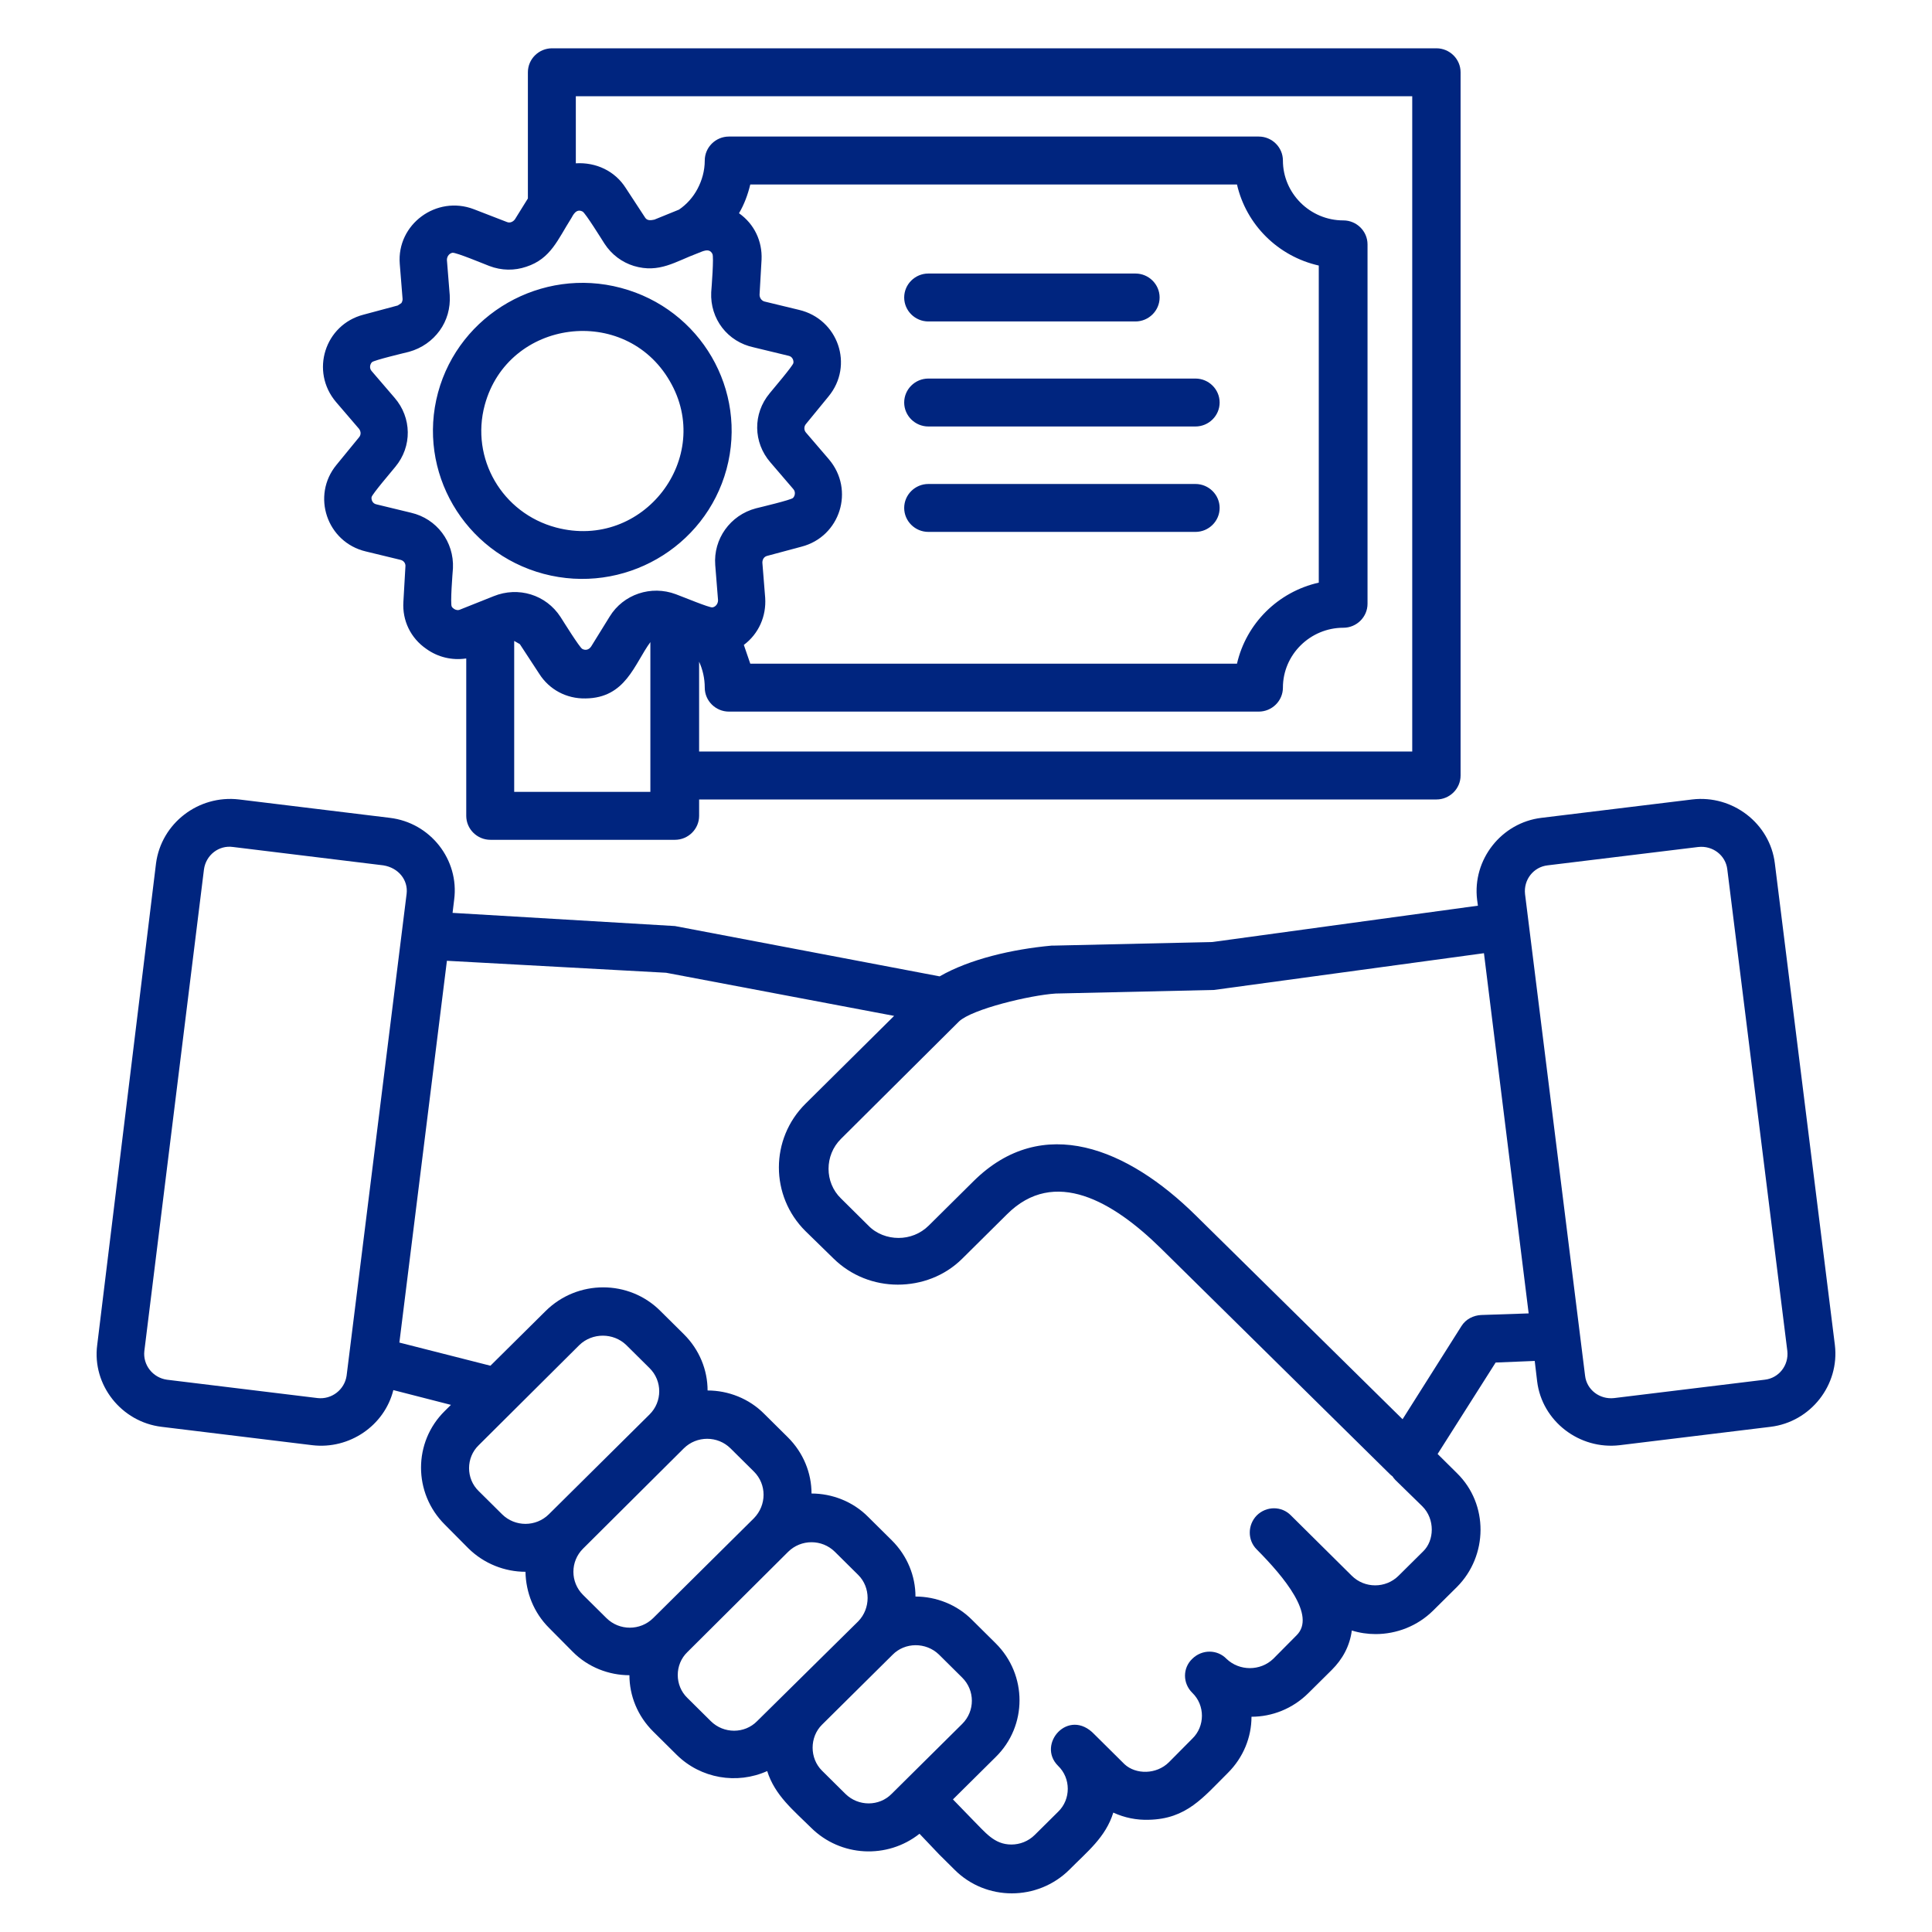 <svg width="200" height="200" viewBox="0 0 200 200" fill="none" xmlns="http://www.w3.org/2000/svg">
<path d="M96.103 55.062C94.727 55.062 93.601 53.946 93.601 52.582C93.601 51.218 94.727 50.102 96.103 50.102H123.755C125.131 50.102 126.257 51.218 126.257 52.582C126.257 53.946 125.131 55.062 123.755 55.062H96.103ZM96.103 44.149C94.727 44.149 93.601 43.033 93.601 41.669C93.601 40.304 94.727 39.188 96.103 39.188H123.755C125.131 39.188 126.257 40.304 126.257 41.669C126.257 43.033 125.131 44.149 123.755 44.149H96.103ZM96.103 33.277C94.727 33.277 93.601 32.16 93.601 30.796C93.601 29.432 94.727 28.316 96.103 28.316H117.541C118.917 28.316 120.043 29.432 120.043 30.796C120.043 32.16 118.917 33.277 117.541 33.277H96.103ZM64.281 29.804C72.539 31.995 77.419 40.387 75.209 48.572C72.998 56.717 64.531 61.594 56.273 59.404C48.057 57.212 43.136 48.821 45.346 40.635C47.557 32.491 56.065 27.613 64.281 29.804ZM69.328 39.436C64.698 31.458 52.603 33.029 50.184 41.917C48.683 47.456 51.978 53.12 57.566 54.608C66.617 57.006 73.957 47.332 69.328 39.436ZM78.837 26.869L78.629 30.507C78.629 30.838 78.837 31.127 79.129 31.21L82.716 32.078C86.761 33.029 88.43 37.824 85.76 41.049L83.425 43.901C83.216 44.149 83.216 44.521 83.425 44.769L85.802 47.539C88.513 50.722 86.97 55.559 82.966 56.593L79.421 57.543C79.087 57.626 78.92 57.915 78.92 58.246L79.212 61.884C79.338 63.786 78.545 65.605 77.002 66.762L77.669 68.705H128.052C129.011 64.53 132.306 61.264 136.519 60.313V27.489C132.306 26.538 129.011 23.272 128.052 19.097H77.669C77.419 20.131 77.043 21.164 76.501 22.074C78.086 23.19 78.92 24.968 78.837 26.869ZM67.326 66.473C65.658 68.746 64.782 72.26 60.611 72.302C58.651 72.343 56.857 71.392 55.815 69.739L53.813 66.68L53.229 66.349V81.975H67.326L67.326 66.473ZM48.224 68.168C46.806 68.374 45.346 68.044 44.137 67.175C42.51 66.059 41.634 64.24 41.759 62.297L41.968 58.659C42.01 58.329 41.801 58.039 41.467 57.957L37.88 57.088C33.835 56.138 32.208 51.301 34.836 48.118L37.171 45.265C37.38 45.017 37.38 44.686 37.171 44.397L34.794 41.627C32.083 38.444 33.626 33.607 37.63 32.574L41.175 31.623L41.551 31.375C41.634 31.251 41.676 31.086 41.676 30.962L41.384 27.324C41.05 23.231 45.179 20.172 49.058 21.66L52.478 22.983C52.77 23.107 53.104 22.983 53.312 22.694L54.647 20.544V7.48C54.647 6.116 55.773 5 57.15 5H148.697C150.073 5 151.199 6.116 151.199 7.48V80.281C151.199 81.645 150.073 82.761 148.697 82.761H72.373V84.456C72.373 85.82 71.247 86.937 69.87 86.937H50.768C49.392 86.937 48.266 85.82 48.266 84.456V68.168L48.224 68.168ZM59.61 16.906C61.695 16.782 63.656 17.691 64.782 19.469L66.784 22.528C66.992 22.859 67.368 22.817 67.743 22.735L70.287 21.701C71.079 21.164 71.747 20.419 72.206 19.551C72.664 18.683 72.956 17.691 72.956 16.616C72.956 15.252 74.082 14.136 75.459 14.136H130.305C131.681 14.136 132.807 15.252 132.807 16.616C132.807 20.006 135.602 22.817 139.063 22.817C140.44 22.817 141.566 23.933 141.566 25.298V62.503C141.566 63.868 140.44 64.984 139.063 64.984C135.643 64.984 132.807 67.754 132.807 71.185C132.807 72.549 131.681 73.665 130.305 73.665H75.459C74.082 73.665 72.956 72.549 72.956 71.185C72.956 70.234 72.748 69.325 72.372 68.498V77.799H146.194V9.96H59.609L59.61 16.906ZM73.624 30.259C73.665 29.721 73.916 26.579 73.749 26.29C73.415 25.587 72.623 26.083 72.247 26.207C69.912 27.075 68.243 28.316 65.616 27.53C64.406 27.158 63.322 26.373 62.571 25.215C62.279 24.76 60.611 22.073 60.319 21.908C59.652 21.536 59.318 22.28 59.151 22.569C57.733 24.802 57.024 26.786 54.48 27.613C53.27 28.026 51.936 28.026 50.643 27.53C50.1 27.323 47.223 26.124 46.847 26.166C46.556 26.207 46.264 26.497 46.264 26.91L46.556 30.548C46.639 31.912 46.264 33.194 45.513 34.227C44.762 35.261 43.678 36.046 42.343 36.418C41.843 36.542 38.715 37.286 38.506 37.493C38.297 37.7 38.214 38.113 38.464 38.403L40.842 41.172C42.635 43.239 42.677 46.216 40.925 48.324C40.591 48.737 38.506 51.177 38.464 51.466C38.423 51.714 38.548 52.127 38.965 52.21L42.552 53.078C45.221 53.698 47.014 56.096 46.889 58.824C46.847 59.362 46.597 62.504 46.764 62.793C46.806 62.876 46.889 62.958 47.014 63.041C47.223 63.165 47.431 63.206 47.682 63.082L51.102 61.718C53.646 60.685 56.524 61.553 58.025 63.868C58.317 64.323 59.985 67.01 60.277 67.175C60.569 67.34 60.945 67.299 61.195 66.927L63.113 63.827C64.531 61.511 67.409 60.561 69.953 61.511C70.746 61.801 73.415 62.917 73.749 62.876C74.041 62.834 74.332 62.545 74.332 62.132L74.041 58.493C73.832 55.806 75.584 53.326 78.253 52.623C78.754 52.499 81.882 51.755 82.09 51.548C82.299 51.342 82.382 50.928 82.132 50.639L79.755 47.869C77.961 45.802 77.919 42.826 79.671 40.718C80.005 40.304 82.09 37.865 82.132 37.576C82.174 37.328 82.048 36.914 81.631 36.831L78.044 35.963C75.292 35.385 73.499 32.987 73.624 30.259ZM39.675 89.58L24.118 87.679C22.658 87.472 21.323 88.506 21.115 89.994L14.943 139.85C14.776 141.297 15.818 142.62 17.278 142.827L32.877 144.728C34.337 144.894 35.671 143.86 35.88 142.413L42.094 92.517C42.261 91.111 41.26 89.829 39.675 89.58ZM24.744 82.759L40.342 84.661C44.555 85.157 47.557 89.002 47.015 93.135L46.849 94.5L69.87 95.864L97.272 101.073C100.358 99.295 104.779 98.262 108.867 97.889H109.075L125.508 97.517L152.993 93.756L152.909 93.136C152.409 89.002 155.412 85.157 159.582 84.661L175.181 82.759C179.352 82.263 183.23 85.24 183.731 89.374L189.945 139.23C190.446 143.364 187.443 147.209 183.272 147.705L167.674 149.606C163.503 150.102 159.624 147.126 159.124 142.992L158.874 140.884L154.828 141.049L148.822 150.516L150.824 152.5C154.119 155.725 154.036 161.058 150.824 164.282L148.363 166.721C146.737 168.333 144.568 169.16 142.399 169.16C141.565 169.16 140.731 169.036 139.939 168.788C139.73 170.4 138.979 171.764 137.853 172.881L135.434 175.278C133.808 176.891 131.681 177.717 129.554 177.717C129.554 179.826 128.719 181.934 127.093 183.546C124.549 186.068 122.839 188.3 118.918 188.383C117.667 188.424 116.416 188.176 115.248 187.639C114.456 190.202 112.537 191.69 110.702 193.551C107.407 196.816 102.068 196.816 98.815 193.551L97.231 191.98L95.187 189.83C91.85 192.476 87.012 192.228 83.968 189.21C82.132 187.391 80.214 185.861 79.421 183.34C76.293 184.745 72.54 184.125 70.037 181.645L67.618 179.247C65.992 177.635 65.158 175.527 65.158 173.418C63.031 173.418 60.862 172.591 59.277 170.979L56.858 168.54C55.231 166.928 54.439 164.82 54.397 162.711C52.27 162.711 50.102 161.885 48.475 160.272L46.056 157.834C42.761 154.568 42.761 149.276 46.056 146.052L46.682 145.432L40.718 143.902C39.8 147.581 36.171 150.062 32.334 149.607L16.736 147.705C12.565 147.209 9.52 143.365 10.063 139.231L16.152 89.374C16.694 85.24 20.531 82.263 24.744 82.759ZM46.264 99.46L41.343 138.982L50.769 141.379L56.483 135.716C59.778 132.45 65.116 132.45 68.369 135.716L70.788 138.113C72.415 139.726 73.249 141.834 73.249 143.942C75.376 143.942 77.545 144.769 79.13 146.381L81.549 148.779C83.175 150.391 84.009 152.499 84.009 154.608C86.136 154.608 88.305 155.435 89.89 157.047L92.309 159.444C93.936 161.057 94.77 163.165 94.77 165.273C96.897 165.273 99.065 166.1 100.65 167.712L103.069 170.11C106.364 173.376 106.364 178.667 103.069 181.892L98.648 186.274L100.692 188.382C101.985 189.664 102.903 190.945 104.696 190.945C105.572 190.945 106.448 190.614 107.115 189.953L109.534 187.555C110.869 186.274 110.869 184.083 109.534 182.801C107.282 180.569 110.618 176.724 113.288 179.535L116.415 182.636C117.583 183.711 119.71 183.711 121.003 182.429L123.422 179.99C124.757 178.708 124.757 176.518 123.422 175.236C122.421 174.244 122.421 172.673 123.422 171.722C124.423 170.73 126.008 170.73 126.967 171.722C128.302 173.004 130.471 173.004 131.805 171.722L134.224 169.283C136.268 167.257 132.931 163.247 130.095 160.395C129.136 159.444 129.136 157.873 130.095 156.881C131.096 155.889 132.681 155.889 133.641 156.881L139.938 163.123C140.606 163.785 141.481 164.115 142.357 164.115C143.233 164.115 144.109 163.785 144.776 163.123L147.32 160.602C148.488 159.485 148.572 157.253 147.237 155.93L144.443 153.202C144.317 153.078 144.234 152.954 144.151 152.83C144.026 152.747 143.942 152.664 143.817 152.54L120.169 129.224C115.248 124.387 109.159 120.79 104.237 125.71L99.608 130.299C97.773 132.118 95.354 132.986 92.935 132.986C90.516 132.986 88.097 132.076 86.261 130.257L83.383 127.446C79.713 123.808 79.713 117.897 83.383 114.259L92.559 105.164L68.952 100.699L46.264 99.46ZM158.247 135.963L153.618 98.675L125.674 102.479L109.283 102.851C106.655 103.016 100.608 104.463 99.273 105.744L87.053 117.898C85.343 119.593 85.343 122.404 87.053 124.058L89.889 126.869C90.723 127.737 91.891 128.151 93.017 128.151C94.143 128.151 95.269 127.737 96.145 126.869L100.774 122.28C107.948 115.17 116.79 118.932 123.756 125.794L145.193 146.919L151.282 137.287C151.741 136.543 152.534 136.171 153.326 136.129L158.247 135.963ZM175.806 87.68L160.208 89.581C158.748 89.746 157.705 91.069 157.872 92.558L164.087 142.414C164.253 143.861 165.588 144.894 167.089 144.729L182.688 142.827C184.148 142.662 185.19 141.339 185.024 139.851L178.809 89.995C178.642 88.548 177.308 87.514 175.806 87.68ZM67.242 141.627L64.823 139.23C63.488 137.948 61.32 137.948 59.985 139.23L49.558 149.606C48.224 150.887 48.224 153.078 49.558 154.36L51.977 156.758C53.312 158.081 55.48 158.081 56.815 156.758L67.242 146.423C68.577 145.1 68.577 142.95 67.242 141.627ZM92.391 171.308L85.092 178.543C83.799 179.824 83.799 182.015 85.092 183.297L87.511 185.695C88.846 187.018 91.014 187.018 92.307 185.695L99.606 178.46C100.941 177.137 100.941 174.988 99.606 173.665L97.187 171.267C95.852 169.986 93.684 169.986 92.391 171.308ZM88.846 163.041L86.427 160.643C85.092 159.32 82.923 159.32 81.588 160.643L71.162 171.019C69.827 172.301 69.827 174.492 71.162 175.773L73.581 178.171C74.915 179.494 77.084 179.494 78.377 178.171L88.846 167.836C90.138 166.513 90.138 164.322 88.846 163.041ZM78.043 152.334L75.624 149.936C74.29 148.613 72.121 148.613 70.786 149.936L60.359 160.312C59.692 160.973 59.358 161.842 59.358 162.71C59.358 163.578 59.692 164.446 60.359 165.107L62.779 167.505C64.113 168.828 66.282 168.828 67.617 167.505L78.043 157.17C79.378 155.806 79.378 153.656 78.043 152.334Z" fill="#00257F"/>
</svg>
